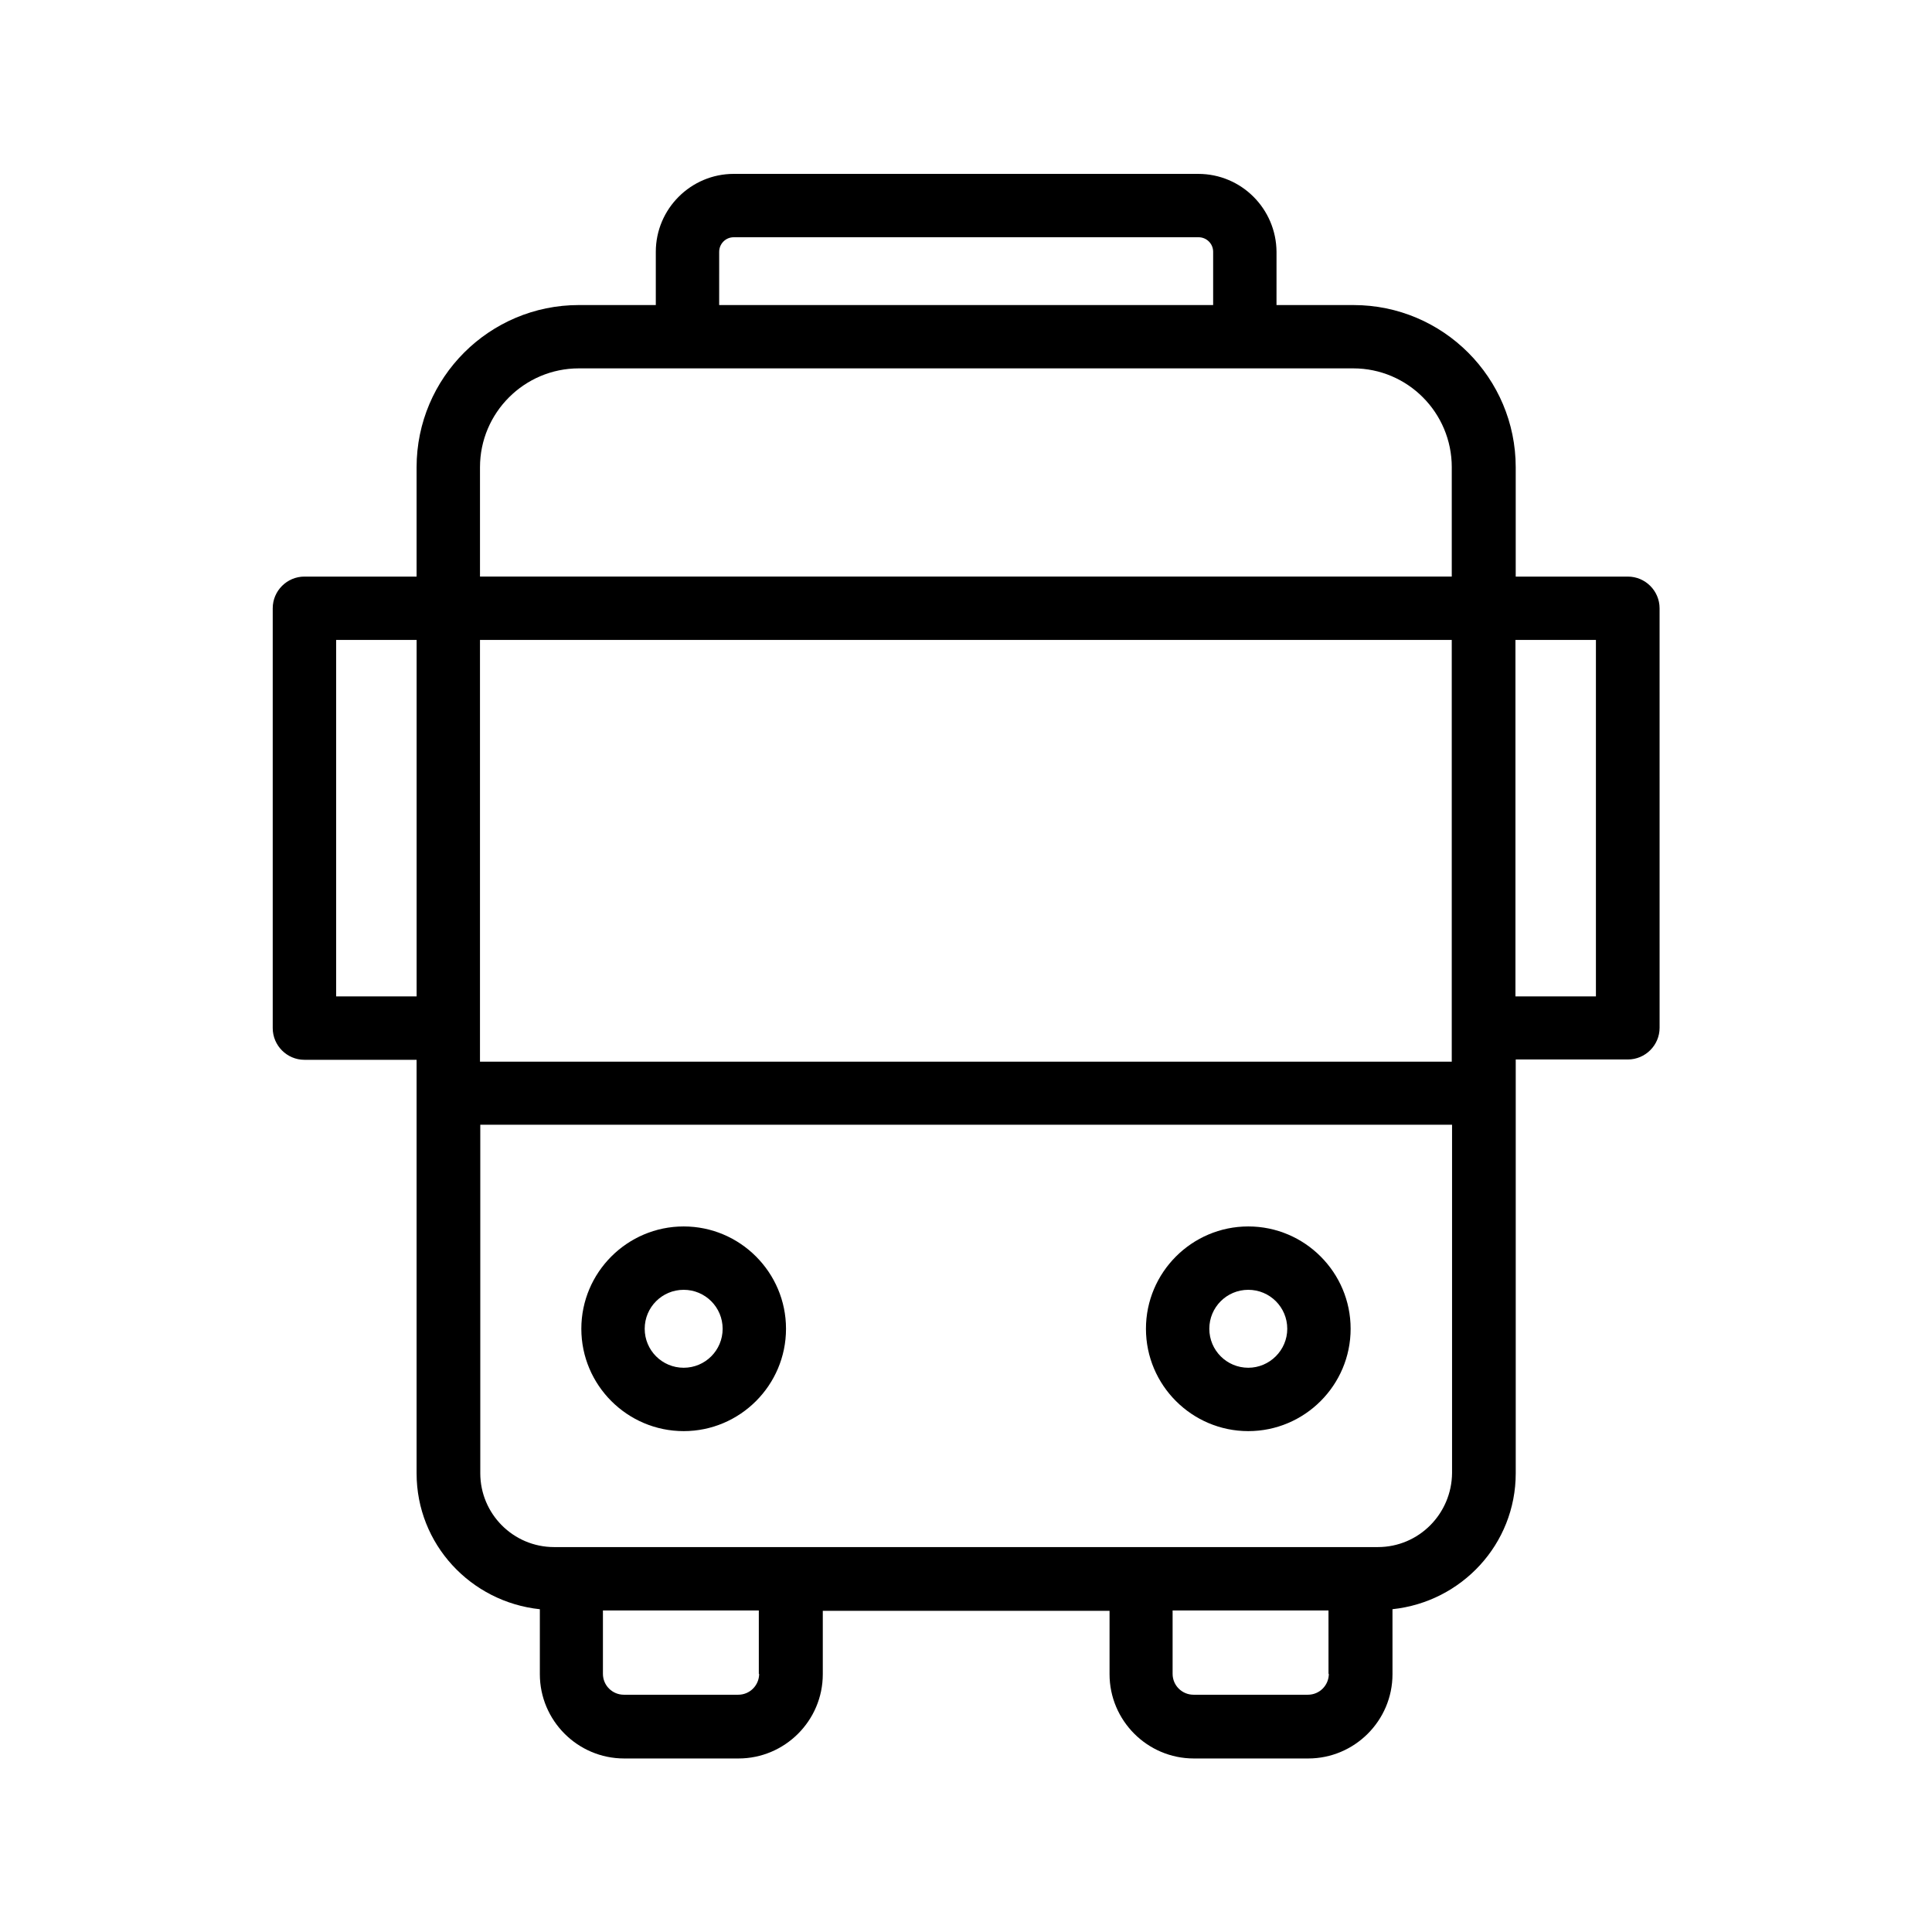 <?xml version="1.0" encoding="UTF-8"?>
<!-- Uploaded to: ICON Repo, www.svgrepo.com, Generator: ICON Repo Mixer Tools -->
<svg fill="#000000" width="800px" height="800px" version="1.1" viewBox="144 144 512 512" xmlns="http://www.w3.org/2000/svg">
 <g>
  <path d="m461.55 190.08h-123.1c-11.336 0-20.656 9.238-20.656 20.656v14.105h-20.402c-23.68 0-42.992 19.23-42.992 42.992v28.969h-29.727c-4.617 0-8.398 3.777-8.398 8.398v111.26c0 4.617 3.777 8.398 8.398 8.398h29.727v109.58c0 18.809 14.359 34.09 32.664 36.023v17.215c0 12.258 9.992 22.336 22.336 22.336h30.312c12.258 0 22.336-9.992 22.336-22.336v-16.793h75.992v16.793c0 12.258 9.992 22.336 22.336 22.336h30.312c12.258 0 22.336-9.992 22.336-22.336l-0.004-17.223c18.305-1.93 32.664-17.215 32.664-36.023v-109.66h29.727c4.617 0 8.398-3.777 8.398-8.398l-0.004-111.17c0-4.617-3.777-8.398-8.398-8.398h-29.727v-28.969c0-23.68-19.23-42.992-42.992-42.992h-20.402l0.004-14.105c-0.086-11.422-9.32-20.656-20.742-20.656zm-126.96 20.656c0-2.098 1.68-3.863 3.863-3.863h123.18c2.098 0 3.863 1.68 3.863 3.863v14.105h-130.91zm194.14 205.72v8.902l-257.53-0.004v-111.76h257.53zm-295.65-8.398v-94.465h21.328v94.465zm112.1 179.52c0 3.023-2.434 5.543-5.543 5.543h-30.312c-3.023 0-5.543-2.434-5.543-5.543v-16.793h41.312v16.793zm150.97 0c0 3.023-2.434 5.543-5.543 5.543h-30.312c-3.023 0-5.543-2.434-5.543-5.543v-16.793h41.312l0.004 16.793zm13.016-33.586h-218.32c-10.832 0-19.566-8.816-19.566-19.566v-92.363h257.53v92.281c-0.082 10.832-8.816 19.648-19.648 19.648zm57.77-145.94h-21.328v-94.465h21.328zm-38.203-140.23v28.969h-257.53v-28.969c0-14.441 11.754-26.199 26.199-26.199h205.22c14.441 0 26.113 11.758 26.113 26.199z"/>
  <path d="m474.81 469.02c-14.945 0-27.121 12.176-27.121 27.121s12.176 27.121 27.121 27.121 27.121-12.176 27.121-27.121c0.004-14.945-12.172-27.121-27.121-27.121zm0 37.449c-5.711 0-10.328-4.617-10.328-10.328s4.617-10.328 10.328-10.328 10.328 4.617 10.328 10.328-4.699 10.328-10.328 10.328z"/>
  <path d="m325.18 469.02c-14.945 0-27.121 12.176-27.121 27.121s12.176 27.121 27.121 27.121c14.945 0 27.121-12.176 27.121-27.121s-12.176-27.121-27.121-27.121zm0 37.449c-5.711 0-10.328-4.617-10.328-10.328s4.617-10.328 10.328-10.328c5.711 0 10.328 4.617 10.328 10.328s-4.617 10.328-10.328 10.328z"/>
 </g>
</svg>